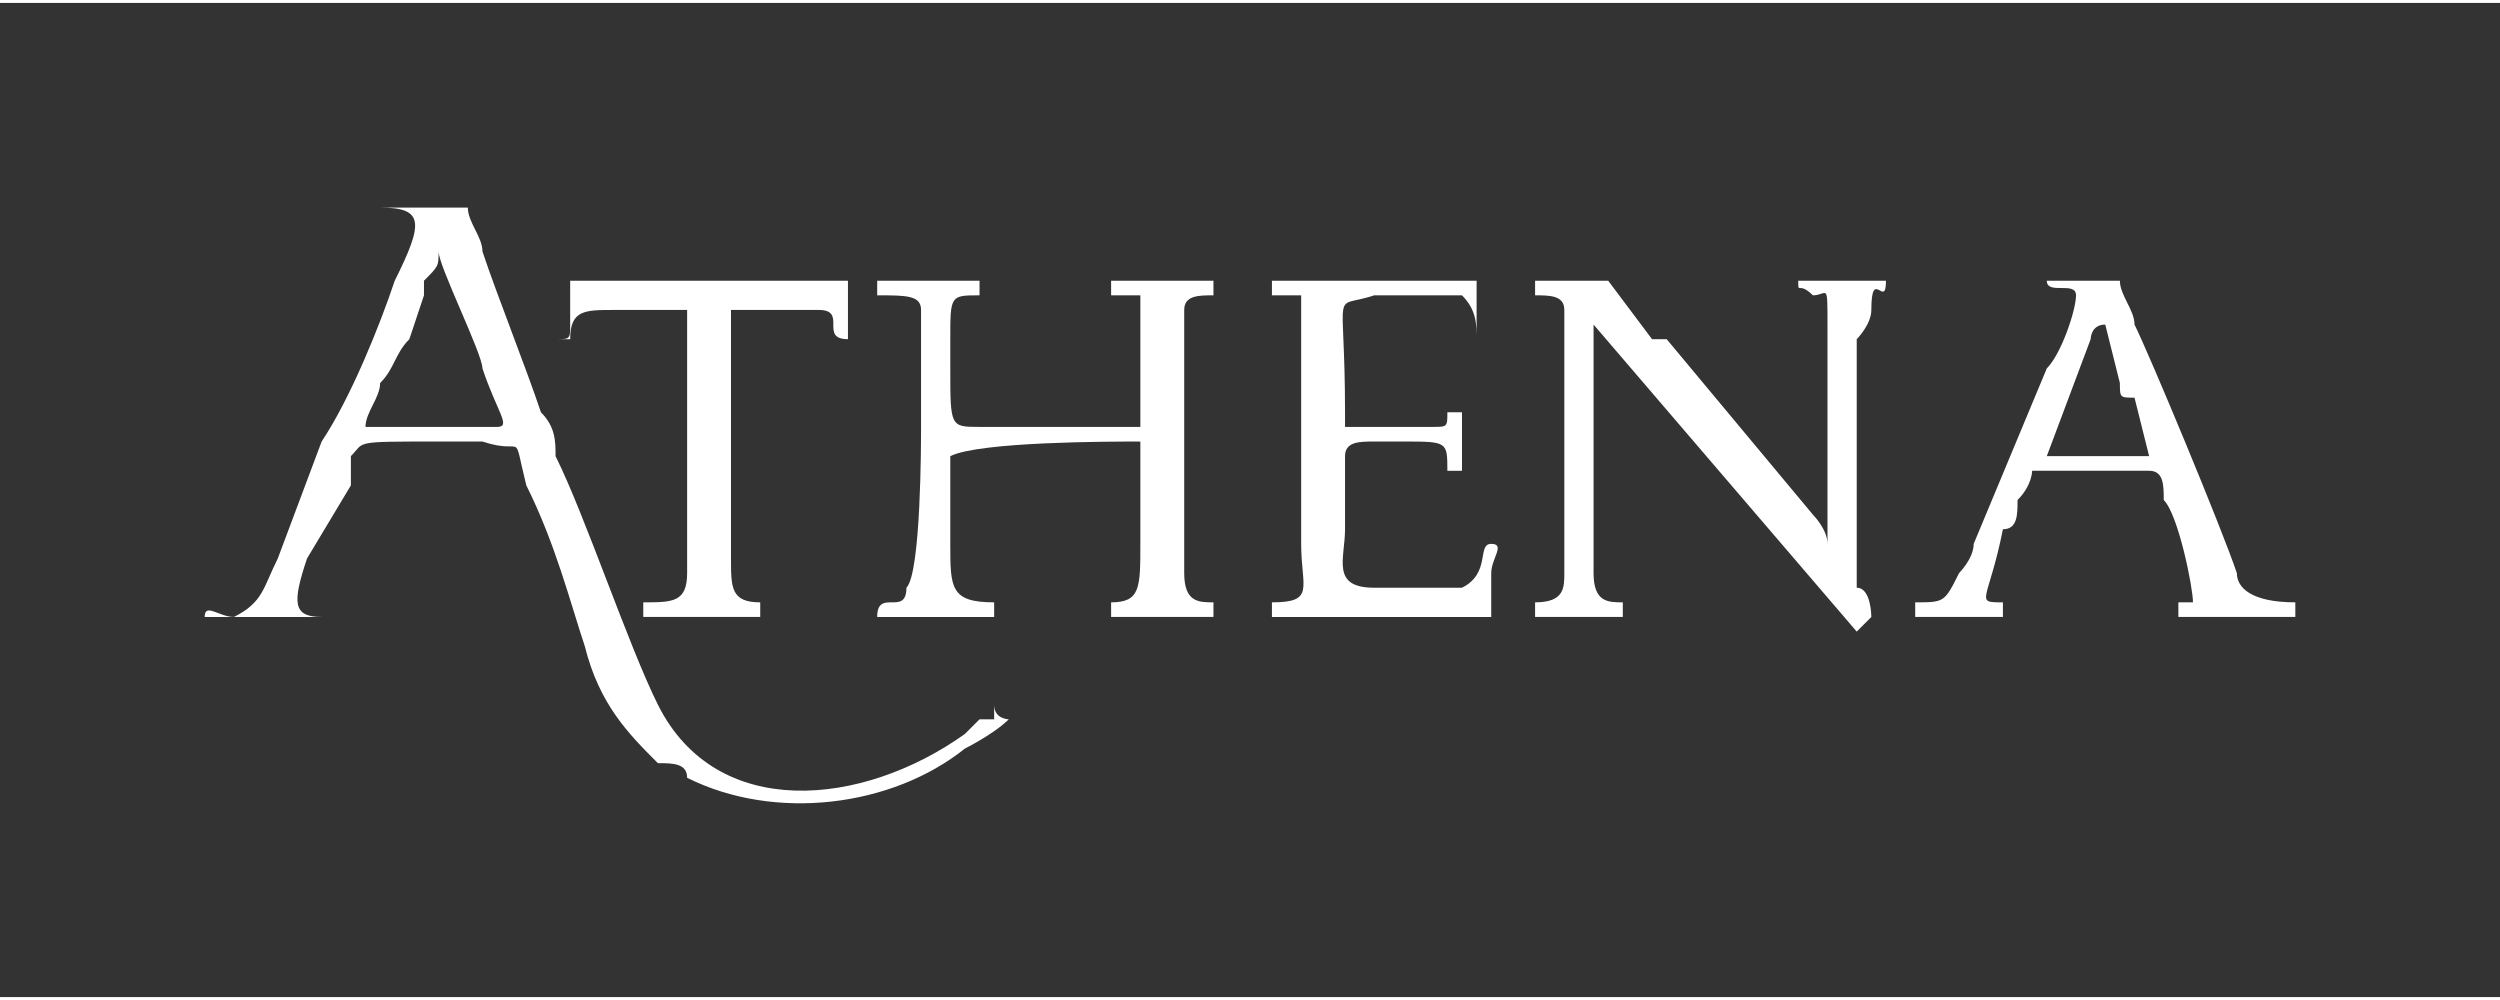<?xml version="1.0" encoding="UTF-8"?>
<!DOCTYPE svg PUBLIC "-//W3C//DTD SVG 1.1//EN" "http://www.w3.org/Graphics/SVG/1.1/DTD/svg11.dtd">
<!-- Creator: CorelDRAW X7 -->
<svg xmlns="http://www.w3.org/2000/svg" xml:space="preserve" width="52.917mm" height="21.167mm" version="1.1" style="shape-rendering:geometricPrecision; text-rendering:geometricPrecision; image-rendering:optimizeQuality; fill-rule:evenodd; clip-rule:evenodd"
viewBox="0 0 171 68"
 xmlns:xlink="http://www.w3.org/1999/xlink">
 <rect x="0" y="0" width="171" height="68" fill="#333333" stroke="none"/>
 <defs>
  <style type="text/css">
   <![CDATA[
    .fil0 {fill:none}
    .fil1 {fill:white}
   ]]>
  </style>
 </defs>
 <g id="Camada_x0020_1">
  <rect class="fil0" width="170.922" height="68.369"/>
  <g id="_2684159239520">
   <path class="fil1" d="M28 29l-3 0c0,-1 1,-2 1,-3 1,-1 1,-2 2,-3l1 -3c0,0 0,-1 0,-1 1,-1 1,-1 1,-2 0,1 3,7 3,8 1,3 2,4 1,4 -1,0 -2,0 -3,0 -1,0 -2,0 -3,0zm-2 -15c3,0 3,1 1,5 -1,3 -3,8 -5,11l-3 8c-1,2 -1,3 -3,4 -1,0 -2,-1 -2,0l8 0 0 0c-2,0 -2,-1 -1,-4l3 -5c0,-1 0,-1 0,-2 1,-1 0,-1 6,-1 1,0 2,0 3,0 3,1 2,-1 3,3 2,4 3,8 4,11 1,4 3,6 5,8 1,0 2,0 2,1 6,3 14,2 19,-2 0,0 2,-1 3,-2 0,0 -1,0 -1,-1 0,1 0,0 0,1 0,0 0,0 0,0 -1,0 -1,0 -1,0 -1,1 -1,1 -1,1 -7,5 -17,6 -21,-2 -2,-4 -5,-13 -7,-17 0,-1 0,-2 -1,-3 -1,-3 -3,-8 -4,-11 0,-1 -1,-2 -1,-3 -1,0 -2,0 -2,0 -2,0 -2,0 -4,0l0 0z"/>
   <path class="fil1" d="M105 20c1,0 2,0 2,1l0 18c0,1 0,2 -2,2l0 1 6 0 0 -1c-1,0 -2,0 -2,-2 0,-2 0,-3 0,-5 0,-2 0,-3 0,-4 0,-2 0,-4 0,-5 0,-1 0,-2 0,-3l18 21c0,0 0,0 1,-1 0,0 0,-2 -1,-2l0 -17c0,0 1,-1 1,-2 0,-3 1,0 1,-2l-6 0c0,1 0,0 1,1 1,0 1,-1 1,2l0 5c0,2 0,3 0,5 0,1 0,3 0,5 0,-1 -1,-2 -1,-2l-10 -12c0,0 0,0 -1,0l-3 -4c0,0 0,0 0,0l-5 0 0 1z"/>
   <path class="fil1" d="M60 20c2,0 3,0 3,1l0 8c0,1 0,10 -1,11 0,2 -2,0 -2,2l8 0 0 -1c-3,0 -3,-1 -3,-4 0,-2 0,-4 0,-6 2,-1 11,-1 13,-1 0,0 0,1 0,2 0,1 0,1 0,2 0,2 0,2 0,3 0,3 0,4 -2,4l0 1 7 0 0 -1c-1,0 -2,0 -2,-2 0,-2 0,-3 0,-4l0 -14c0,-1 1,-1 2,-1l0 -1 -7 0 0 1c1,0 2,0 2,0 0,2 0,6 0,8 0,1 0,1 0,1l-11 0c-2,0 -2,0 -2,-4 0,-1 0,-1 0,-2 0,-3 0,-3 2,-3l0 -1 -7 0 0 1z"/>
   <path class="fil1" d="M144 22l1 4c0,1 0,1 1,1l1 4 -5 0c-1,0 -1,0 -2,0l3 -8c0,0 0,-1 1,-1zm-2 -2c0,1 -1,4 -2,5l-5 12c0,1 -1,2 -1,2 -1,2 -1,2 -3,2l0 1 6 0 0 -1c-2,0 -1,0 0,-5 1,0 1,-1 1,-2 1,-1 1,-2 1,-2l8 0c1,0 1,1 1,2 1,1 2,6 2,7 0,0 0,0 -1,0l0 1 8 0 0 -1c-3,0 -4,-1 -4,-2 -1,-3 -6,-15 -7,-17 0,-1 -1,-2 -1,-3l-2 0c-1,0 -2,0 -3,0 0,1 2,0 2,1z"/>
   <path class="fil1" d="M87 20c1,0 2,0 2,0 0,1 0,9 0,11 0,1 0,2 0,3 0,1 0,2 0,3 0,3 1,4 -2,4l0 1 15 0c0,-1 0,-2 0,-3 0,-1 1,-2 0,-2 -1,0 0,2 -2,3 -1,0 -4,0 -6,0 -3,0 -2,-2 -2,-4l0 -5c0,-1 1,-1 2,-1 1,0 1,0 2,0 3,0 3,0 3,2l1 0 0 -4 -1 0 0 0c0,1 0,1 -1,1l-6 0c0,0 0,0 0,-1 0,-9 -1,-7 2,-8 2,0 4,0 6,0 1,1 1,2 1,3l0 0 0 -4 -14 0 0 1z"/>
   <path class="fil1" d="M39 22c0,1 0,1 -1,1l1 0c0,-2 1,-2 3,-2 2,0 3,0 5,0 0,1 0,12 0,15 0,1 0,2 0,3 0,2 -1,2 -3,2l0 1 8 0 0 -1c-2,0 -2,-1 -2,-3 0,-1 0,-2 0,-3l0 -14c0,0 0,0 0,0l6 0c2,0 0,2 2,2l0 -4c0,0 0,0 0,0l-19 0 0 3z"/>
  </g>
 </g>
</svg>
